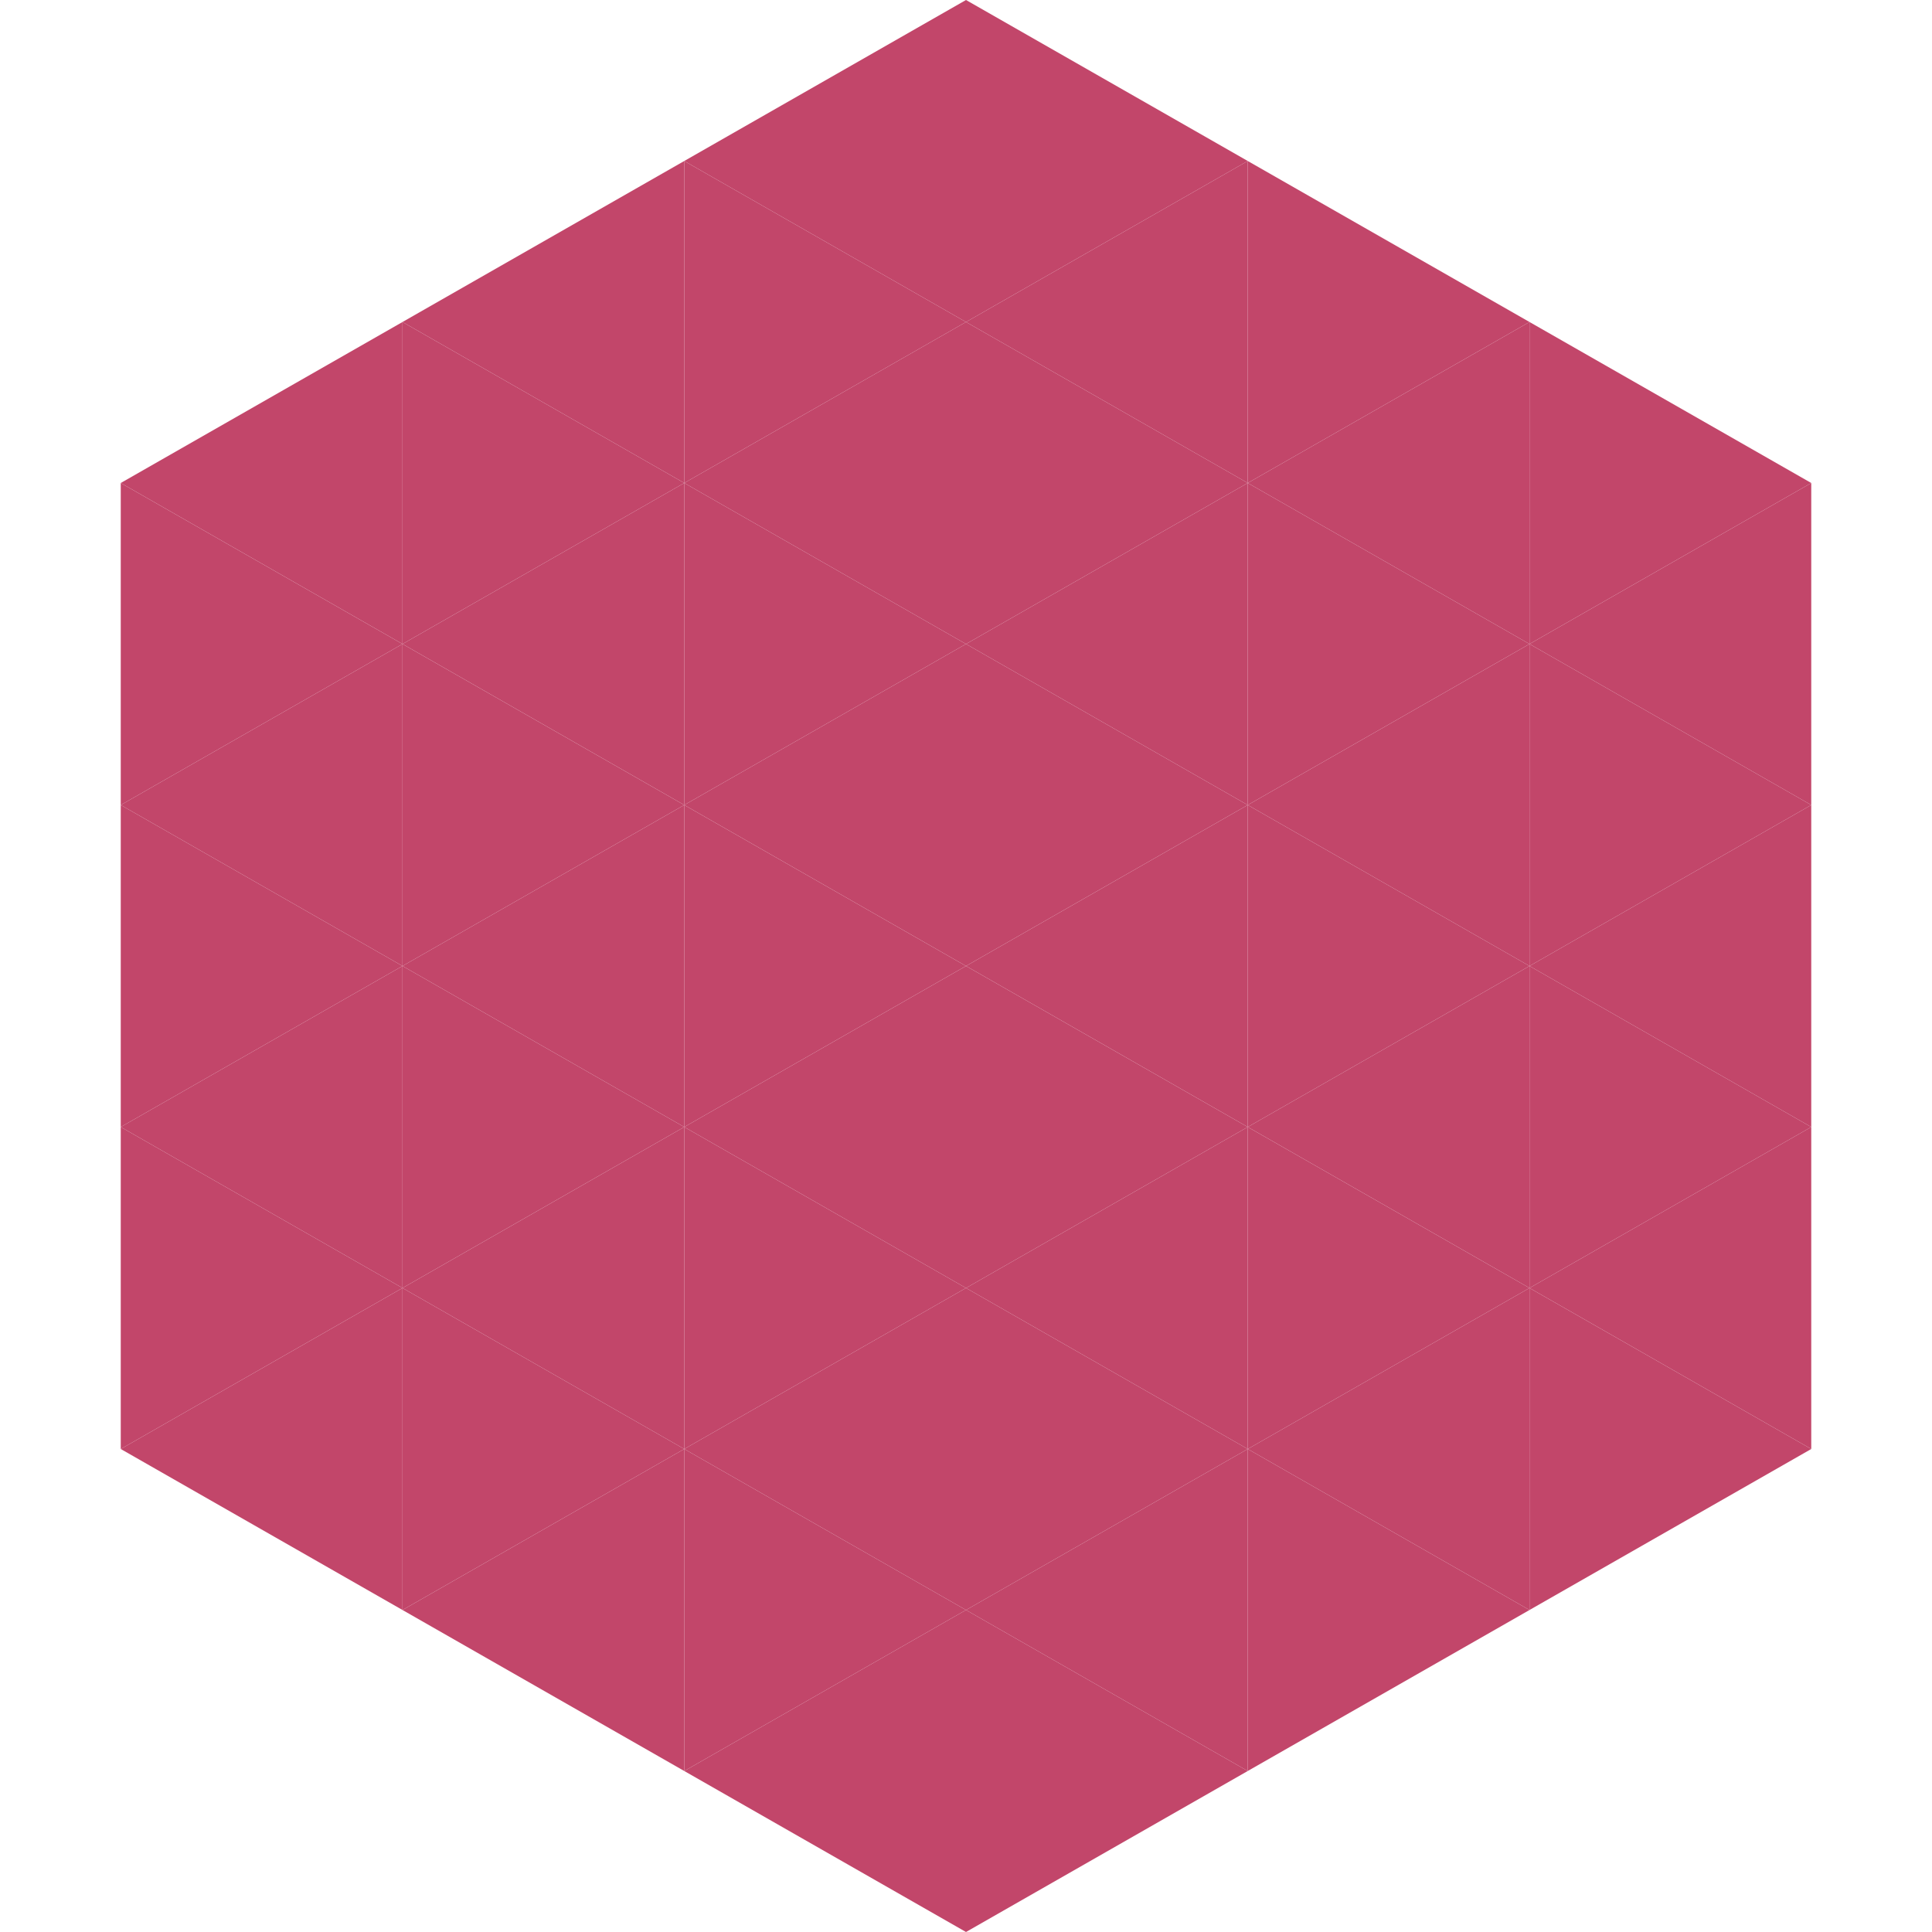 <?xml version="1.0"?>
<!-- Generated by SVGo -->
<svg width="240" height="240"
     xmlns="http://www.w3.org/2000/svg"
     xmlns:xlink="http://www.w3.org/1999/xlink">
<polygon points="50,40 15,60 50,80" style="fill:rgb(194,70,106)" />
<polygon points="190,40 225,60 190,80" style="fill:rgb(194,70,106)" />
<polygon points="15,60 50,80 15,100" style="fill:rgb(194,70,106)" />
<polygon points="225,60 190,80 225,100" style="fill:rgb(194,70,106)" />
<polygon points="50,80 15,100 50,120" style="fill:rgb(194,70,106)" />
<polygon points="190,80 225,100 190,120" style="fill:rgb(194,70,106)" />
<polygon points="15,100 50,120 15,140" style="fill:rgb(194,70,106)" />
<polygon points="225,100 190,120 225,140" style="fill:rgb(194,70,106)" />
<polygon points="50,120 15,140 50,160" style="fill:rgb(194,70,106)" />
<polygon points="190,120 225,140 190,160" style="fill:rgb(194,70,106)" />
<polygon points="15,140 50,160 15,180" style="fill:rgb(194,70,106)" />
<polygon points="225,140 190,160 225,180" style="fill:rgb(194,70,106)" />
<polygon points="50,160 15,180 50,200" style="fill:rgb(194,70,106)" />
<polygon points="190,160 225,180 190,200" style="fill:rgb(194,70,106)" />
<polygon points="15,180 50,200 15,220" style="fill:rgb(255,255,255); fill-opacity:0" />
<polygon points="225,180 190,200 225,220" style="fill:rgb(255,255,255); fill-opacity:0" />
<polygon points="50,0 85,20 50,40" style="fill:rgb(255,255,255); fill-opacity:0" />
<polygon points="190,0 155,20 190,40" style="fill:rgb(255,255,255); fill-opacity:0" />
<polygon points="85,20 50,40 85,60" style="fill:rgb(194,70,106)" />
<polygon points="155,20 190,40 155,60" style="fill:rgb(194,70,106)" />
<polygon points="50,40 85,60 50,80" style="fill:rgb(194,70,106)" />
<polygon points="190,40 155,60 190,80" style="fill:rgb(194,70,106)" />
<polygon points="85,60 50,80 85,100" style="fill:rgb(194,70,106)" />
<polygon points="155,60 190,80 155,100" style="fill:rgb(194,70,106)" />
<polygon points="50,80 85,100 50,120" style="fill:rgb(194,70,106)" />
<polygon points="190,80 155,100 190,120" style="fill:rgb(194,70,106)" />
<polygon points="85,100 50,120 85,140" style="fill:rgb(194,70,106)" />
<polygon points="155,100 190,120 155,140" style="fill:rgb(194,70,106)" />
<polygon points="50,120 85,140 50,160" style="fill:rgb(194,70,106)" />
<polygon points="190,120 155,140 190,160" style="fill:rgb(194,70,106)" />
<polygon points="85,140 50,160 85,180" style="fill:rgb(194,70,106)" />
<polygon points="155,140 190,160 155,180" style="fill:rgb(194,70,106)" />
<polygon points="50,160 85,180 50,200" style="fill:rgb(194,70,106)" />
<polygon points="190,160 155,180 190,200" style="fill:rgb(194,70,106)" />
<polygon points="85,180 50,200 85,220" style="fill:rgb(194,70,106)" />
<polygon points="155,180 190,200 155,220" style="fill:rgb(194,70,106)" />
<polygon points="120,0 85,20 120,40" style="fill:rgb(194,70,106)" />
<polygon points="120,0 155,20 120,40" style="fill:rgb(194,70,106)" />
<polygon points="85,20 120,40 85,60" style="fill:rgb(194,70,106)" />
<polygon points="155,20 120,40 155,60" style="fill:rgb(194,70,106)" />
<polygon points="120,40 85,60 120,80" style="fill:rgb(194,70,106)" />
<polygon points="120,40 155,60 120,80" style="fill:rgb(194,70,106)" />
<polygon points="85,60 120,80 85,100" style="fill:rgb(194,70,106)" />
<polygon points="155,60 120,80 155,100" style="fill:rgb(194,70,106)" />
<polygon points="120,80 85,100 120,120" style="fill:rgb(194,70,106)" />
<polygon points="120,80 155,100 120,120" style="fill:rgb(194,70,106)" />
<polygon points="85,100 120,120 85,140" style="fill:rgb(194,70,106)" />
<polygon points="155,100 120,120 155,140" style="fill:rgb(194,70,106)" />
<polygon points="120,120 85,140 120,160" style="fill:rgb(194,70,106)" />
<polygon points="120,120 155,140 120,160" style="fill:rgb(194,70,106)" />
<polygon points="85,140 120,160 85,180" style="fill:rgb(194,70,106)" />
<polygon points="155,140 120,160 155,180" style="fill:rgb(194,70,106)" />
<polygon points="120,160 85,180 120,200" style="fill:rgb(194,70,106)" />
<polygon points="120,160 155,180 120,200" style="fill:rgb(194,70,106)" />
<polygon points="85,180 120,200 85,220" style="fill:rgb(194,70,106)" />
<polygon points="155,180 120,200 155,220" style="fill:rgb(194,70,106)" />
<polygon points="120,200 85,220 120,240" style="fill:rgb(194,70,106)" />
<polygon points="120,200 155,220 120,240" style="fill:rgb(194,70,106)" />
<polygon points="85,220 120,240 85,260" style="fill:rgb(255,255,255); fill-opacity:0" />
<polygon points="155,220 120,240 155,260" style="fill:rgb(255,255,255); fill-opacity:0" />
</svg>
